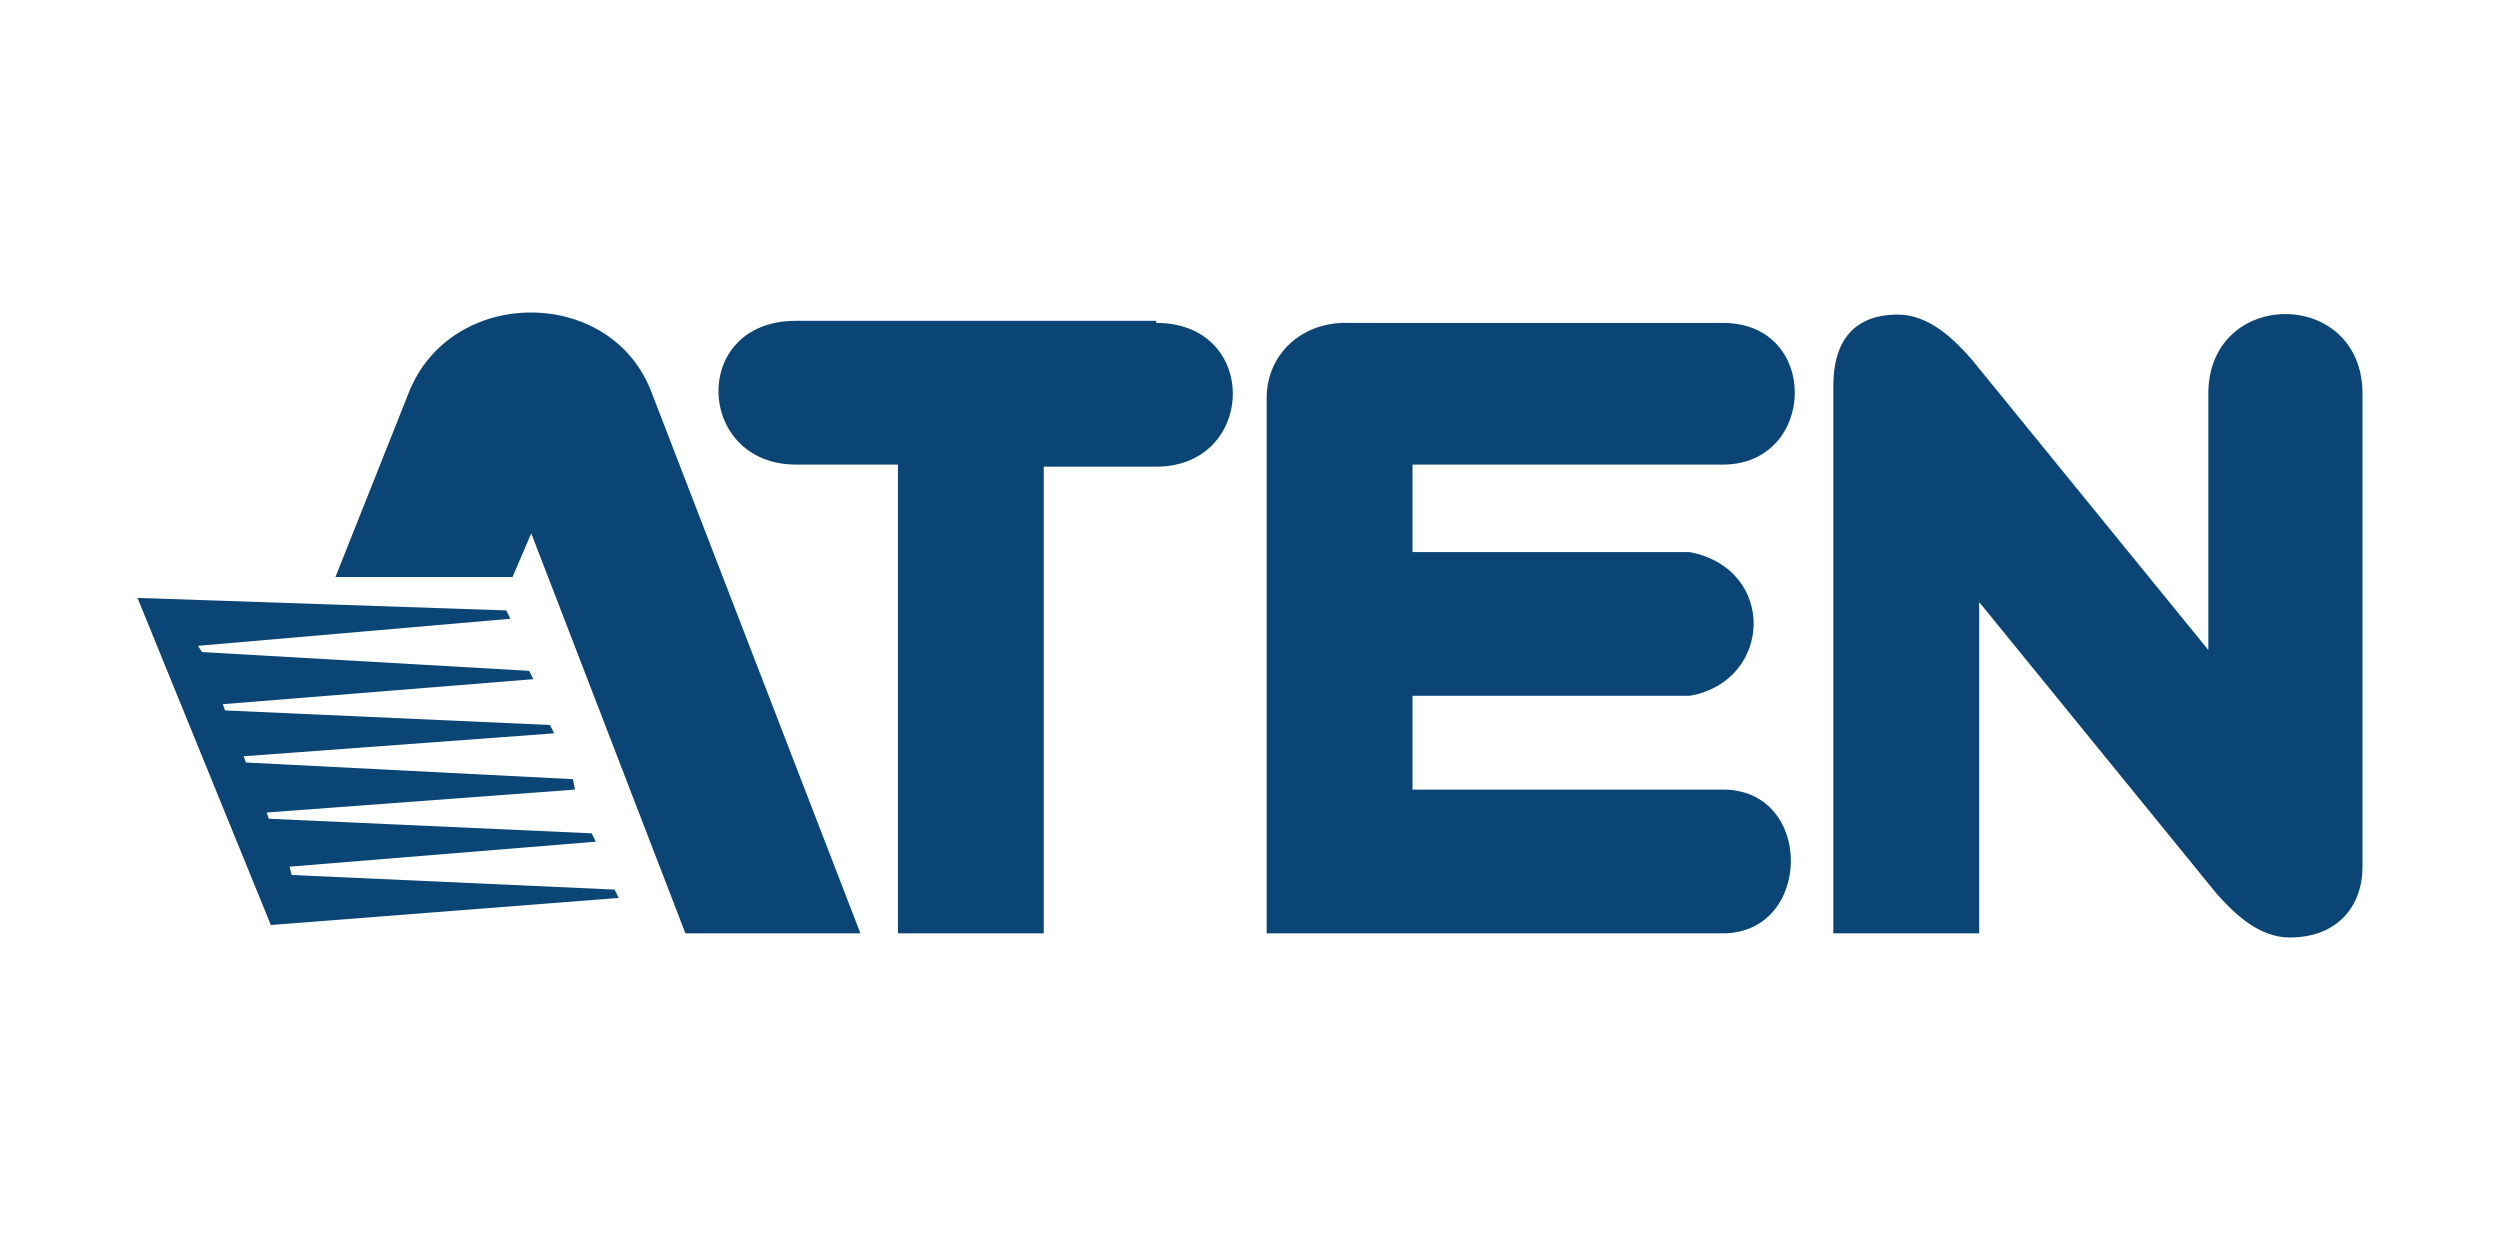 <?xml version="1.0" encoding="UTF-8"?> <svg xmlns="http://www.w3.org/2000/svg" xmlns:xlink="http://www.w3.org/1999/xlink" version="1.1" id="圖層_1" x="0px" y="0px" viewBox="0 0 120 60" style="enable-background:new 0 0 120 60;" xml:space="preserve"> <style type="text/css"> .st0{fill:#0B4576;} </style> <g> <polygon class="st0" points="29.5,42.7 14,42 13.9,41.6 28.6,40.4 28.4,40 12.9,39.3 12.8,39 27.6,37.9 27.5,37.4 11.8,36.6 11.7,36.3 26.6,35.2 26.4,34.8 10.8,34.1 10.7,33.8 25.6,32.6 25.4,32.2 9.7,31.3 9.5,31 24.5,29.7 24.3,29.3 6.6,28.7 13,44.4 29.7,43.1 "></polygon> <path class="st0" d="M31.3,18.9l10,25.9h-8.4l-7.4-19.2l-0.9,2.1h-8.5l3.5-8.8C21.6,13.7,29.4,13.7,31.3,18.9z"></path> <path class="st0" d="M55.5,15.5c5,0,4.8,6.9,0,6.9h-5.4v22.4h-7V22.3h-4.9c-4.8,0-5.1-6.9,0-6.9H55.5z"></path> <path class="st0" d="M64.8,15.5h17.9c4.7,0,4.5,6.8,0,6.8H67.8v4.2h13.3c4.2,0.8,4,6.2,0,6.9H67.8v4.5h14.9c4.4,0,4.3,6.9,0,6.9 H60.8V19.1C60.8,17,62.5,15.4,64.8,15.5z"></path> <path class="st0" d="M113.4,41.6c0,1.9-1.2,3.4-3.5,3.4c-1.5,0-2.7-1.2-3.5-2.1L95,28.9l0,15.9h-7V18.5c0-1.9,0.8-3.4,3.1-3.4 c1.5,0,2.7,1.2,3.5,2.1l11.4,14l0-12.3c0-5.1,7.4-5.1,7.4,0V41.6z"></path> </g> </svg> 